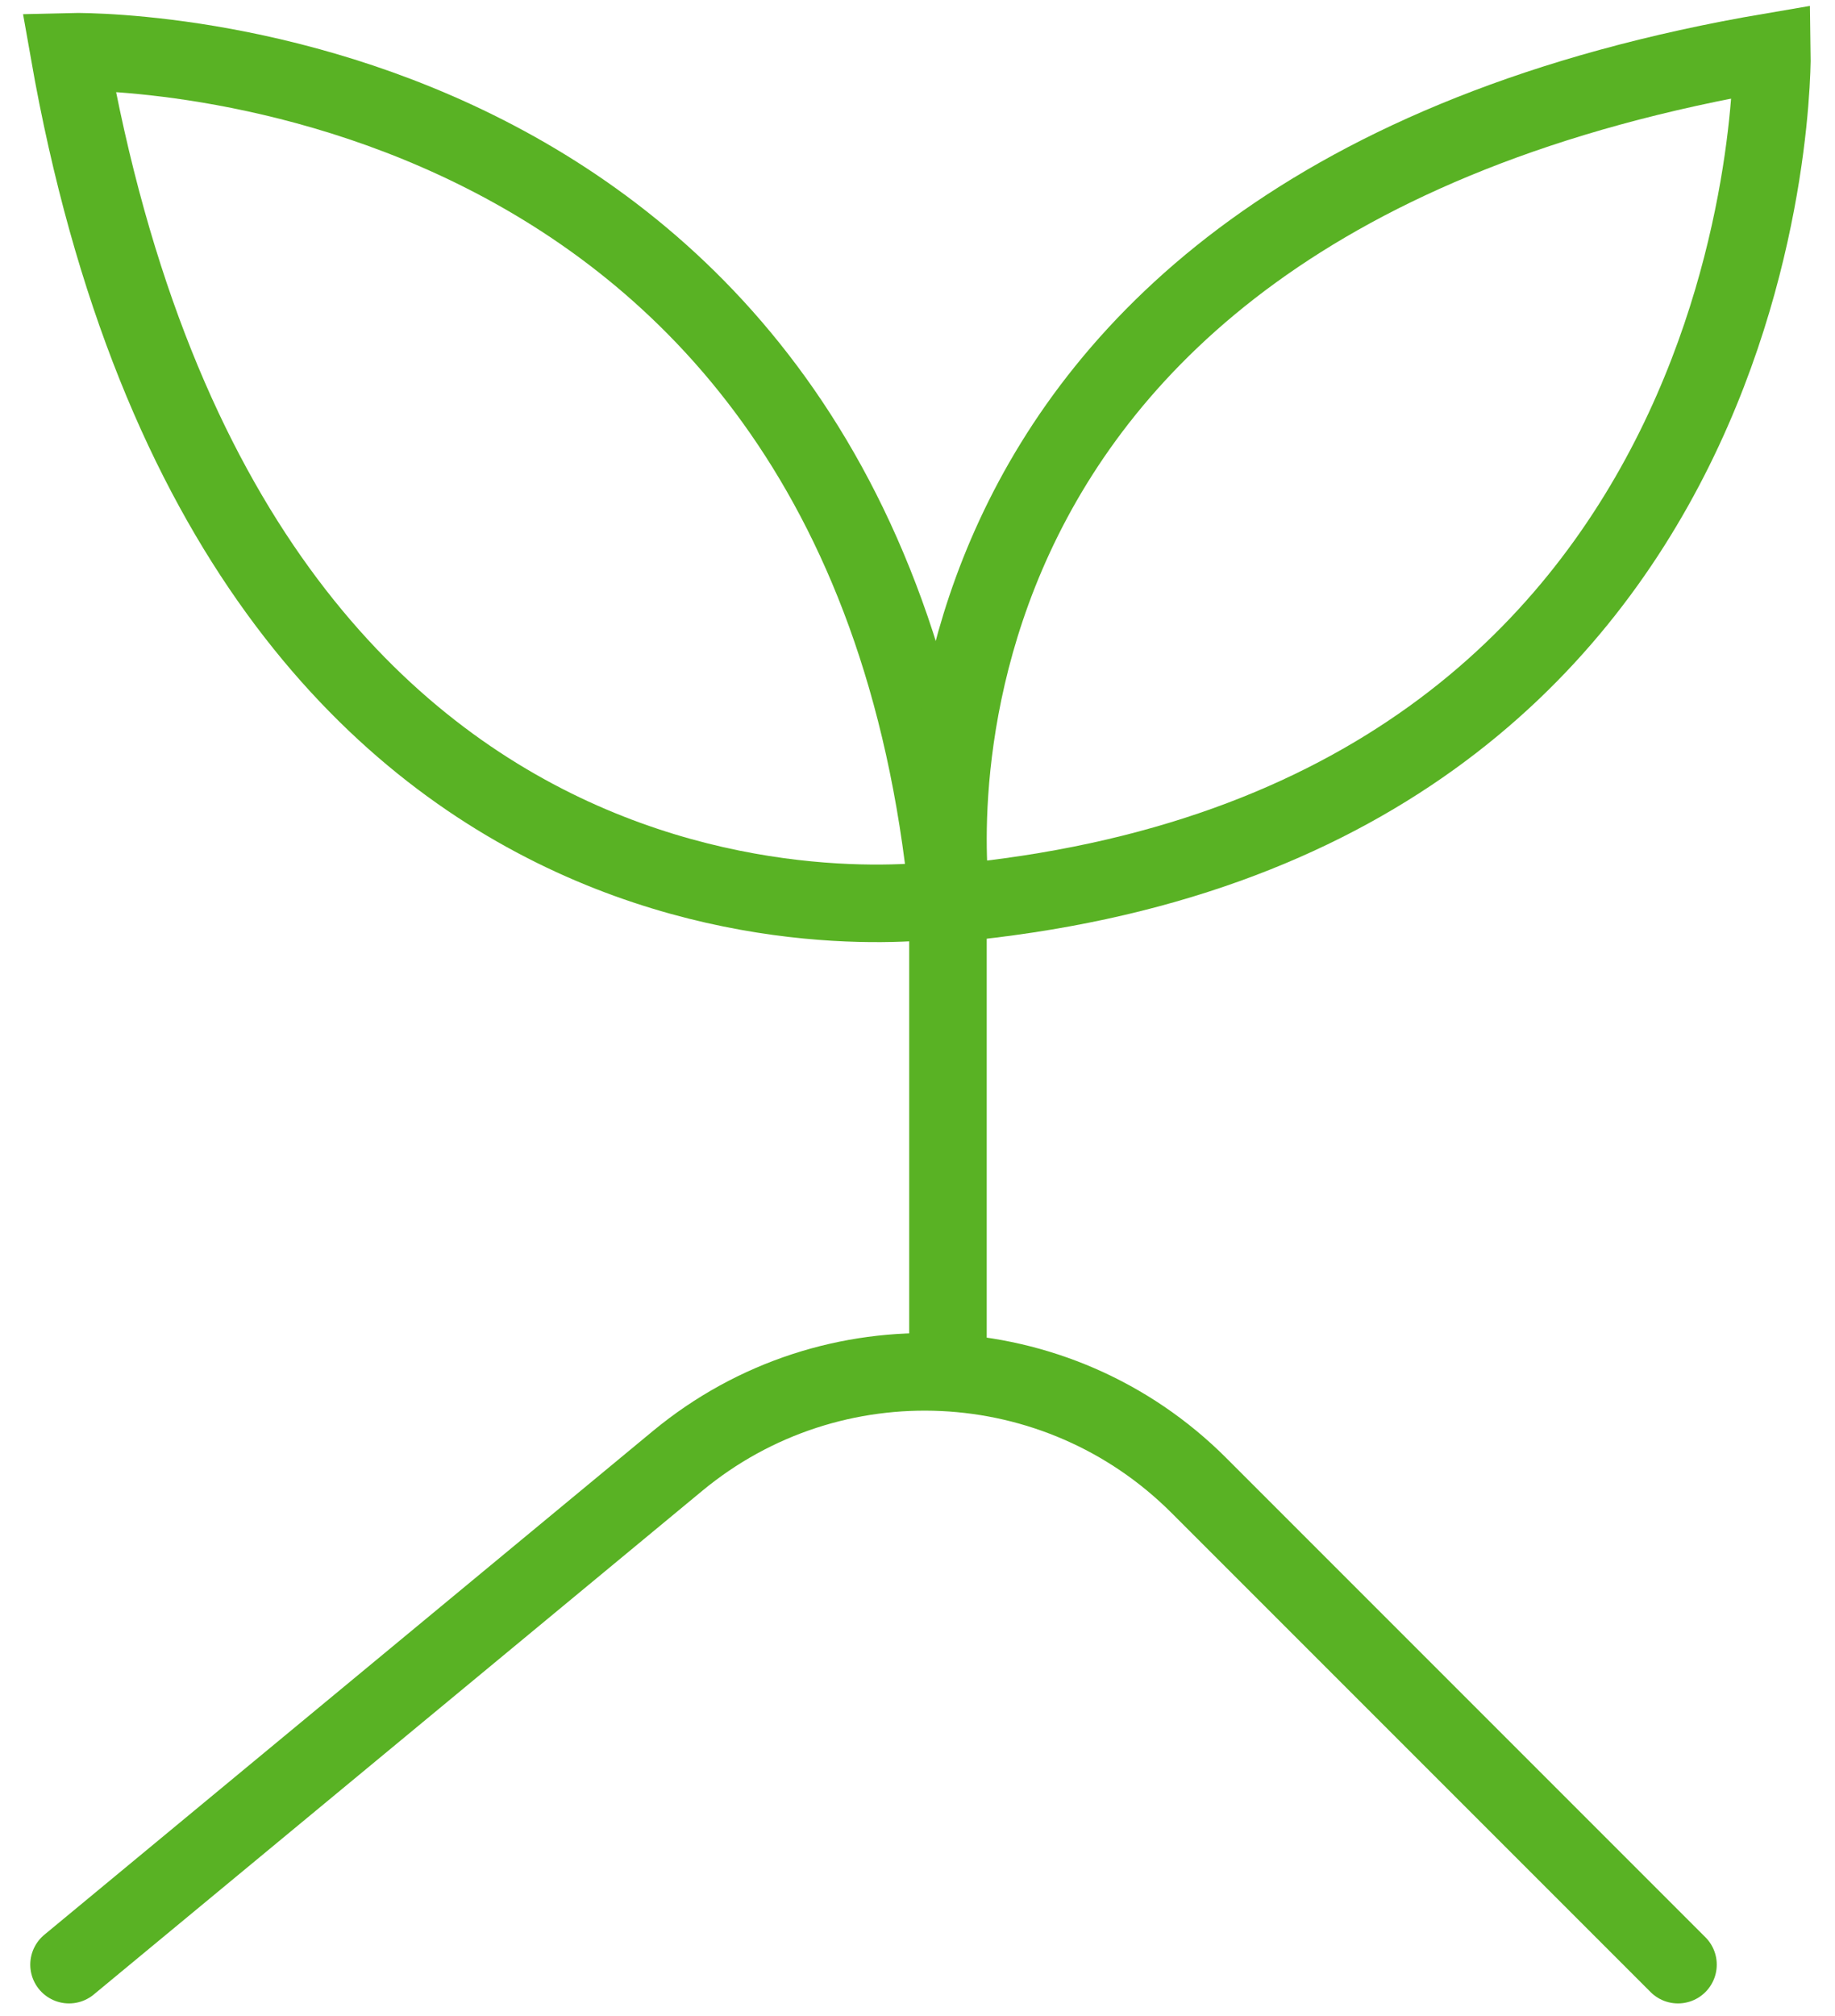 <svg width="71" height="78" viewBox="0 0 71 78" fill="none" xmlns="http://www.w3.org/2000/svg">
<path d="M2.671 2.002C2.671 2.002 33.341 1.184 36.679 34.774C36.686 34.774 9.235 39.281 2.671 2.002Z" stroke="#59B224" stroke-width="3" stroke-miterlimit="10"/>
<path d="M68.56 2C68.56 2 69.078 31.983 36.819 34.945C36.819 34.945 32.737 8.087 68.56 2Z" stroke="#59B224" stroke-width="3" stroke-miterlimit="10"/>
<path d="M36.678 53.011V34.944" stroke="#59B224" stroke-width="3" stroke-miterlimit="10"/>
<path d="M2.671 76L26.218 56.513C32.179 51.58 40.916 51.991 46.388 57.463L64.925 76" stroke="#59B224" stroke-width="3" stroke-linecap="round"/>
</svg>
